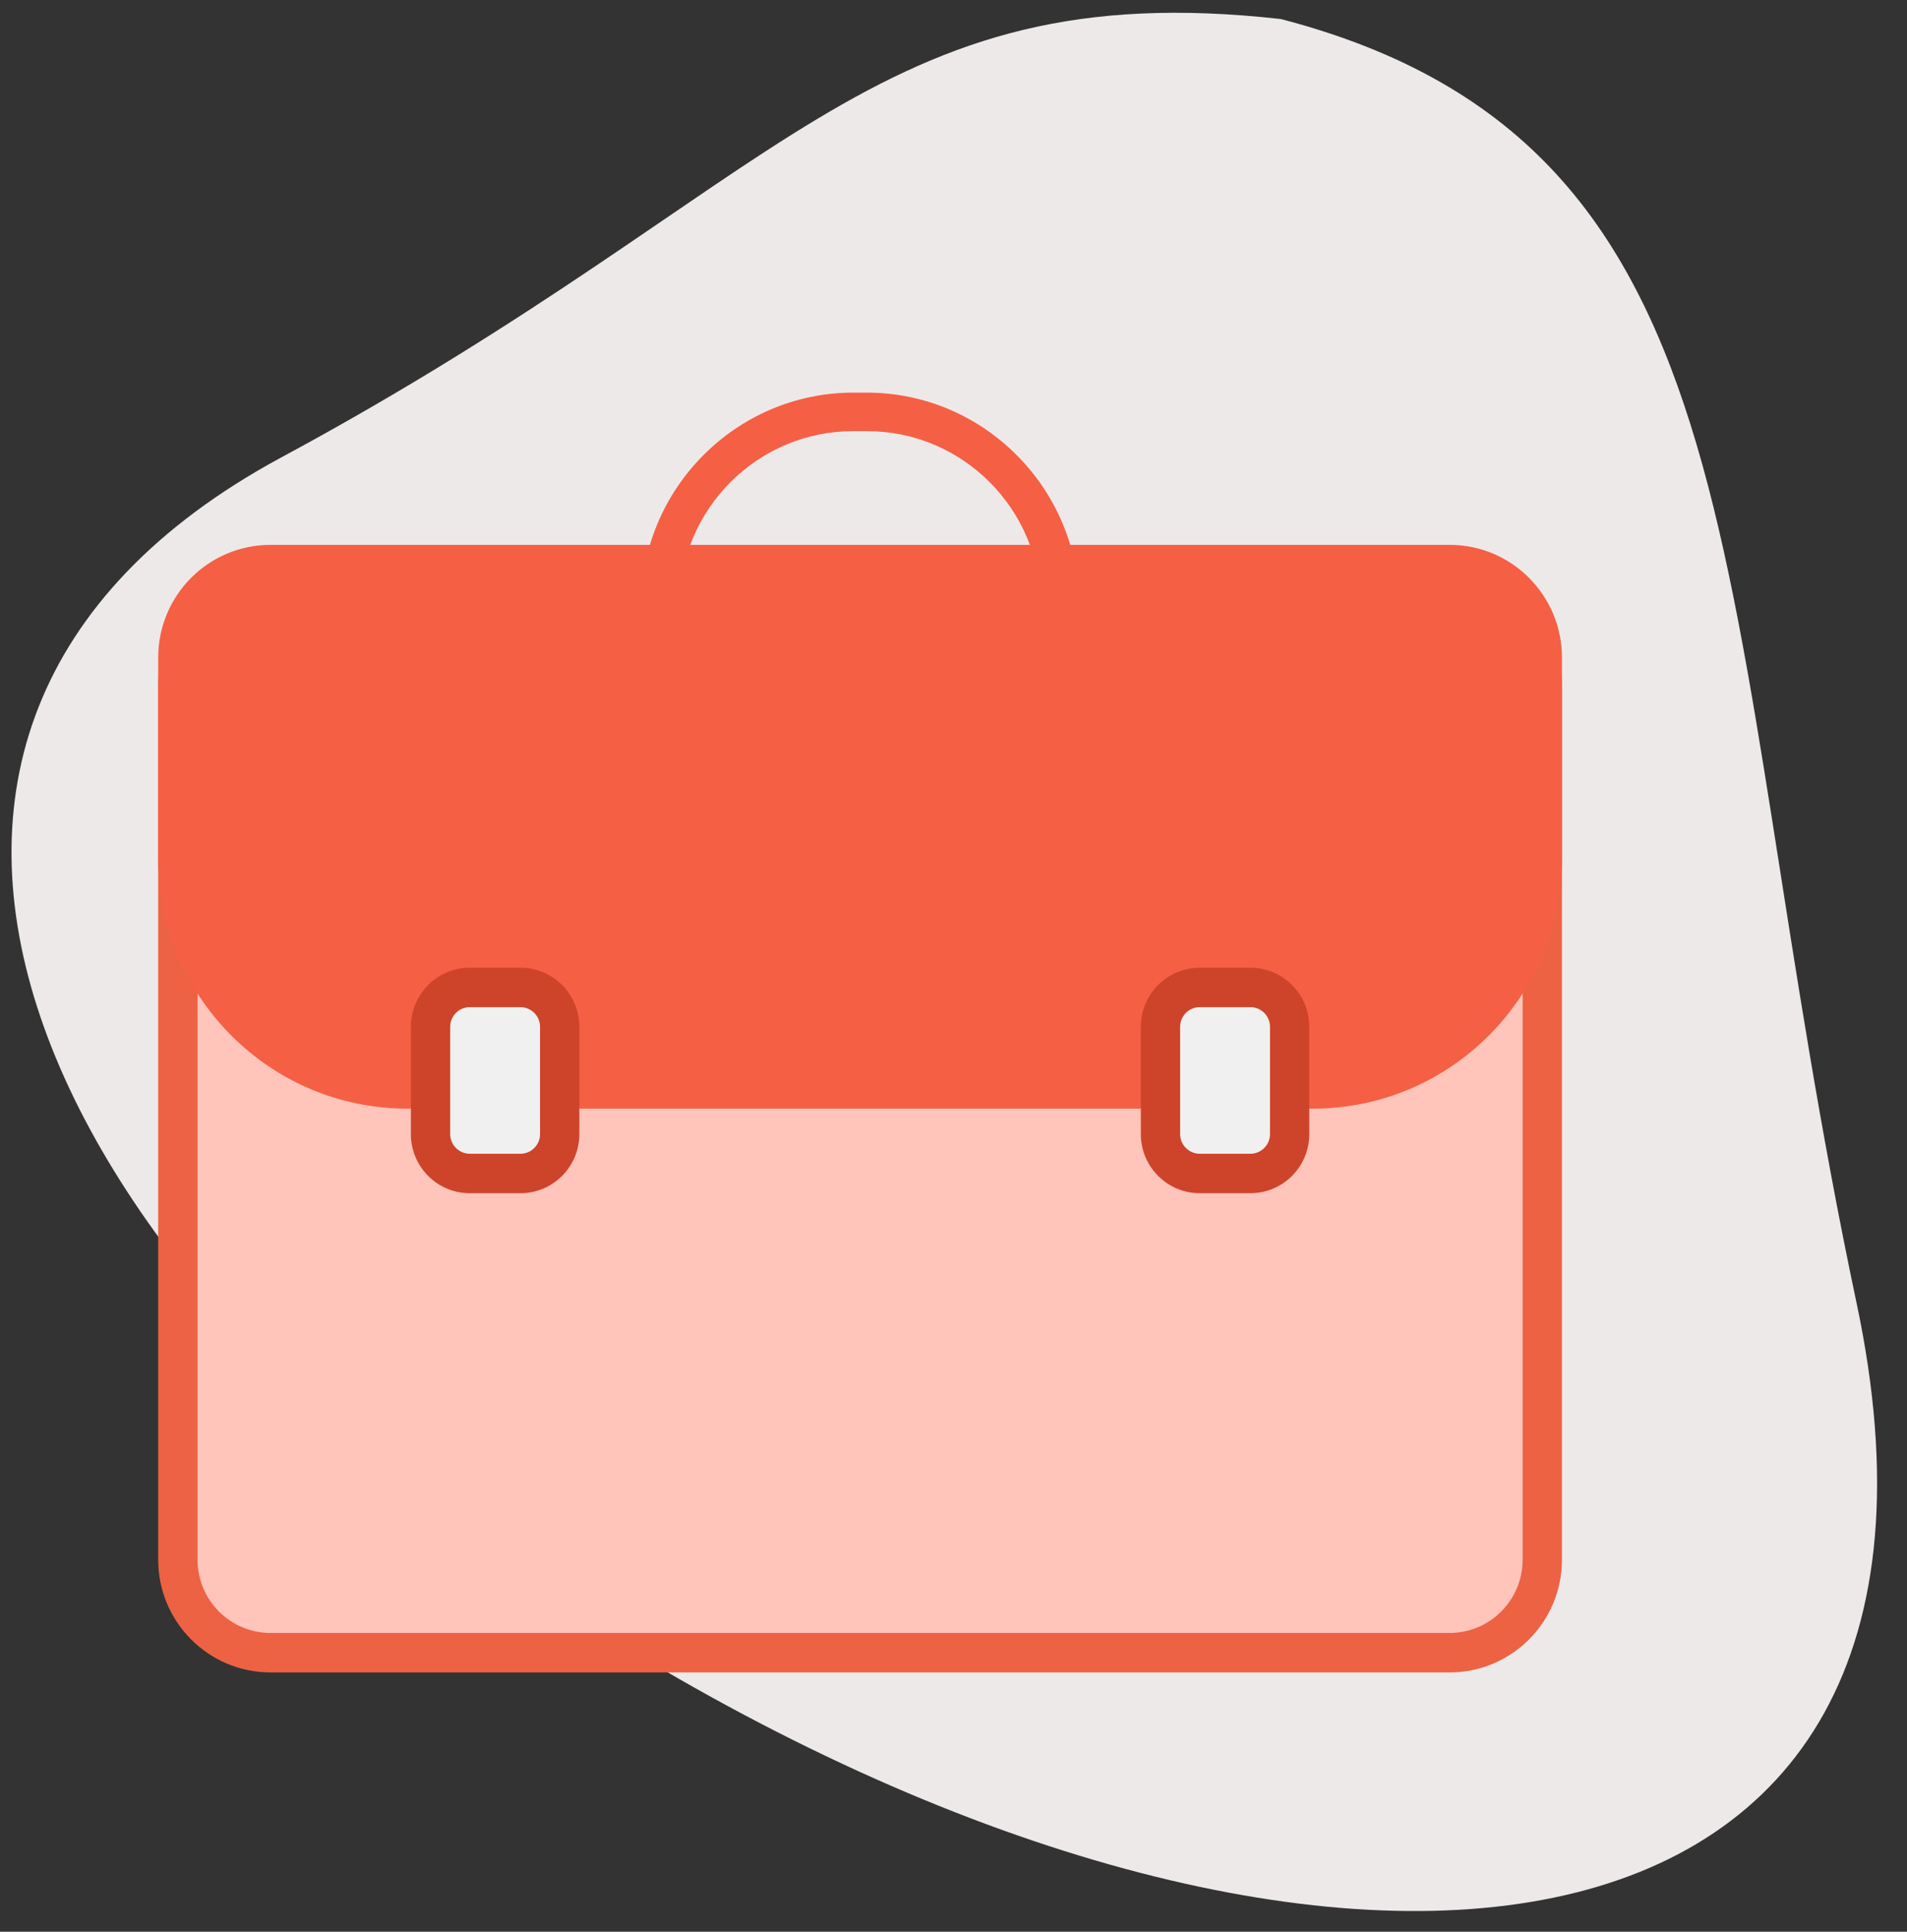 <svg width="79" height="80" viewBox="0 0 79 80" fill="none" xmlns="http://www.w3.org/2000/svg">
<rect x="0" y="0" width="79" height="80" fill="#333333" stroke="none"/>
<path d="M11.647 18.946C32.621 7.654 36.111 -1.108 53.061 0.788C73.368 6.077 70.737 24.788 76.901 53.917C83.126 83.11 54.488 85.834 25.411 67.913C1.391 53.149 -9.266 30.239 11.647 18.946Z" fill="#EDE9E9"/>
<path d="M35.918 17.855C39.886 17.855 43.114 21.095 43.114 25.078V25.656C43.114 29.639 39.886 32.879 35.918 32.879H35.342C31.374 32.879 28.145 29.639 28.145 25.656V25.078C28.145 21.095 31.374 17.855 35.342 17.855H35.918ZM35.918 16.261H35.342C30.511 16.261 26.558 20.229 26.558 25.078V25.656C26.558 30.505 30.511 34.472 35.342 34.472H35.918C40.748 34.472 44.702 30.505 44.702 25.656V25.078C44.702 20.229 40.748 16.261 35.918 16.261Z" fill="#F55F44"/>
<path d="M11.205 68.444C9.089 68.444 7.367 66.716 7.367 64.591V28.402C7.367 26.278 9.089 24.549 11.205 24.549H60.054C62.17 24.549 63.892 26.277 63.892 28.402V64.591C63.892 66.715 62.17 68.444 60.054 68.444H11.205Z" fill="#FFC4BA"/>
<path d="M60.054 25.367C61.722 25.367 63.078 26.728 63.078 28.402V64.591C63.078 66.266 61.722 67.627 60.054 67.627H11.206C9.538 67.627 8.182 66.266 8.182 64.591V28.402C8.182 26.728 9.538 25.367 11.206 25.367H60.054ZM60.054 23.732H11.206C8.636 23.732 6.553 25.823 6.553 28.402V64.591C6.553 67.17 8.636 69.261 11.206 69.261H60.054C62.623 69.261 64.706 67.17 64.706 64.591V28.402C64.706 25.823 62.623 23.732 60.054 23.732Z" fill="#ED6242"/>
<path d="M16.875 45.096C11.632 45.096 7.367 40.815 7.367 35.552V27.235C7.367 25.111 9.089 23.382 11.205 23.382H60.054C62.17 23.382 63.892 25.11 63.892 27.235V35.552C63.892 40.815 59.627 45.096 54.384 45.096H16.875Z" fill="#F55F44"/>
<path d="M60.054 24.199C61.722 24.199 63.078 25.561 63.078 27.235V35.552C63.078 40.364 59.178 44.279 54.384 44.279H16.876C12.082 44.279 8.182 40.364 8.182 35.552V27.235C8.182 25.561 9.538 24.199 11.206 24.199H60.054ZM60.054 22.565H11.206C8.636 22.565 6.553 24.656 6.553 27.235V35.552C6.553 41.274 11.174 45.913 16.876 45.913H54.384C60.086 45.913 64.706 41.274 64.706 35.552V27.235C64.706 24.656 62.623 22.565 60.054 22.565Z" fill="#F55F44"/>
<path d="M19.461 48.598C18.564 48.598 17.835 47.866 17.835 46.966V42.527C17.835 41.627 18.564 40.895 19.461 40.895H21.559C22.456 40.895 23.185 41.627 23.185 42.527V46.966C23.185 47.866 22.456 48.598 21.559 48.598H19.461Z" fill="#F0F0F0"/>
<path d="M21.56 41.71C22.008 41.71 22.372 42.075 22.372 42.525V46.966C22.372 47.415 22.008 47.781 21.56 47.781H19.462C19.014 47.781 18.65 47.415 18.65 46.966V42.525C18.65 42.075 19.014 41.71 19.462 41.71H21.56ZM21.56 40.076H19.462C18.114 40.076 17.021 41.172 17.021 42.525V46.966C17.021 48.319 18.114 49.415 19.462 49.415H21.56C22.908 49.415 24 48.319 24 46.966V42.525C24 41.172 22.908 40.076 21.56 40.076Z" fill="#CE442B"/>
<path d="M49.701 48.598C48.804 48.598 48.075 47.866 48.075 46.966V42.527C48.075 41.627 48.804 40.895 49.701 40.895H51.799C52.696 40.895 53.425 41.627 53.425 42.527V46.966C53.425 47.866 52.696 48.598 51.799 48.598H49.701Z" fill="#F0F0F0"/>
<path d="M51.799 41.71C52.247 41.71 52.611 42.075 52.611 42.525V46.966C52.611 47.415 52.247 47.781 51.799 47.781H49.701C49.253 47.781 48.889 47.415 48.889 46.966V42.525C48.889 42.075 49.253 41.71 49.701 41.71H51.799ZM51.799 40.076H49.701C48.353 40.076 47.261 41.172 47.261 42.525V46.966C47.261 48.319 48.353 49.415 49.701 49.415H51.799C53.147 49.415 54.239 48.319 54.239 46.966V42.525C54.239 41.172 53.147 40.076 51.799 40.076Z" fill="#CE442B"/>
<path d="M59.983 28.33H57.657C57.336 28.33 57.075 28.068 57.075 27.746C57.075 27.424 57.336 27.162 57.657 27.162H59.983C60.304 27.162 60.564 27.424 60.564 27.746C60.564 28.068 60.304 28.33 59.983 28.33Z" fill="#F55F44"/>
</svg>
